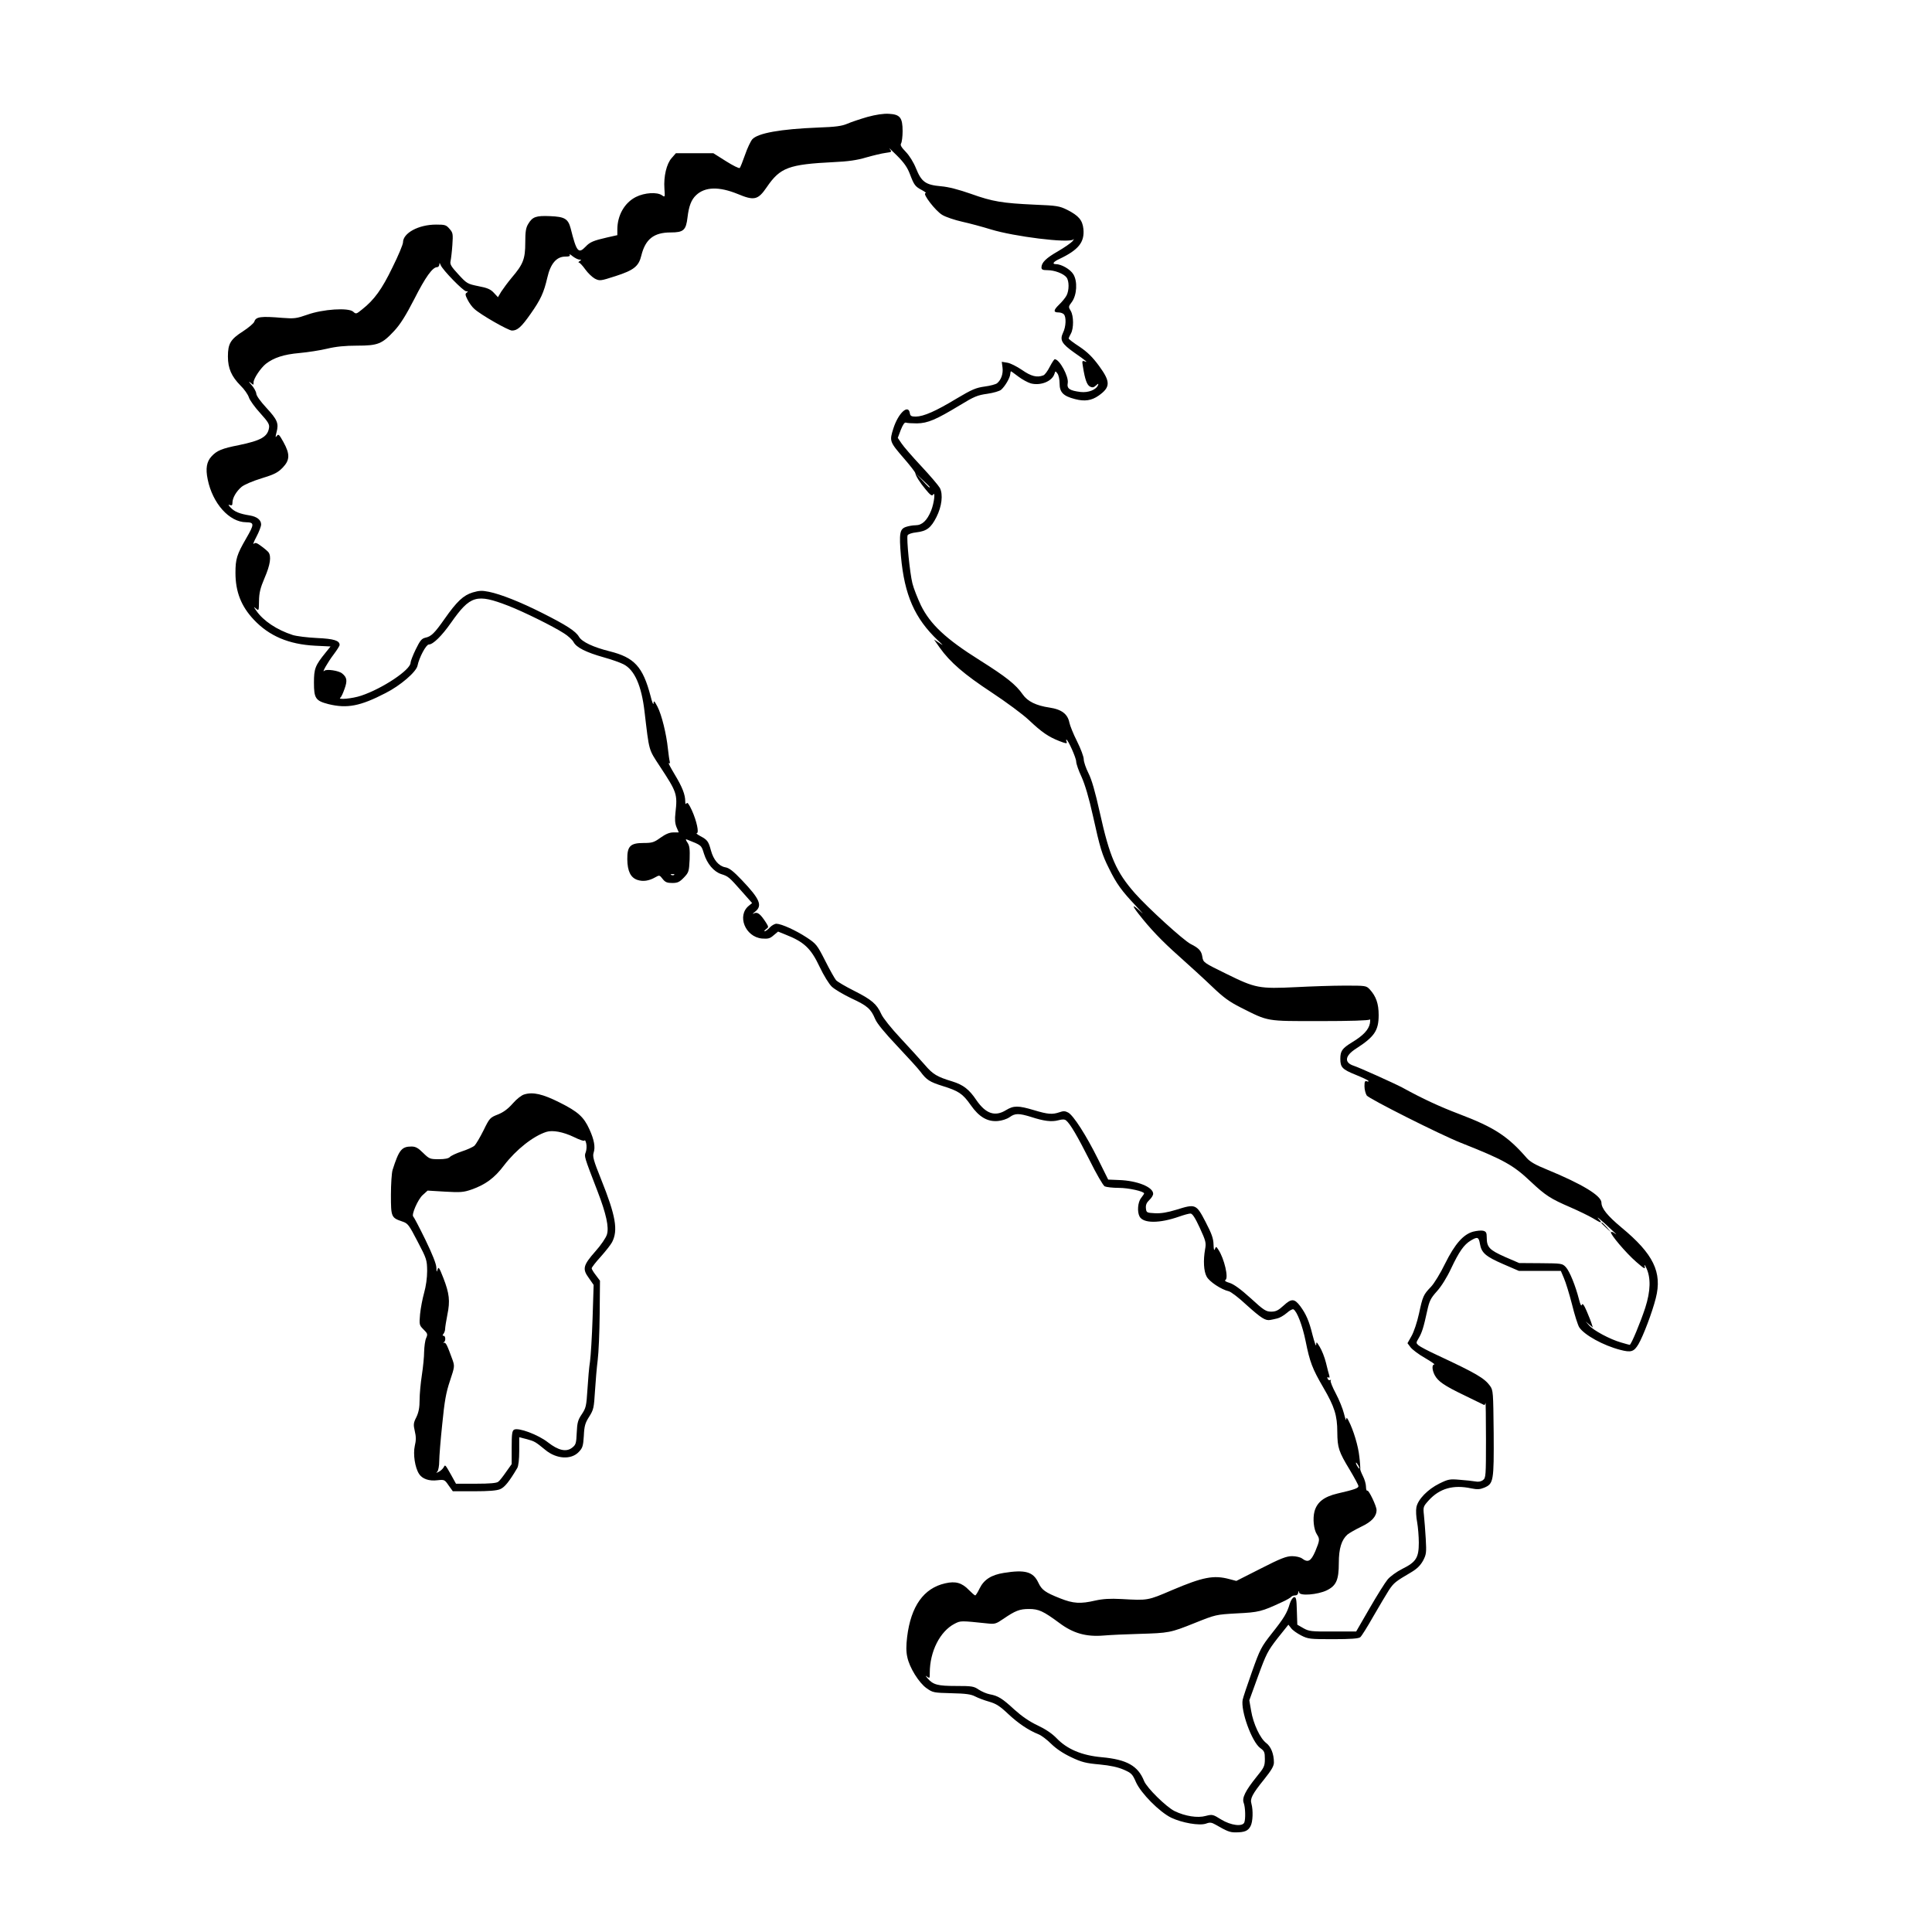 <?xml version="1.0" standalone="no"?>
<!DOCTYPE svg PUBLIC "-//W3C//DTD SVG 20010904//EN"
 "http://www.w3.org/TR/2001/REC-SVG-20010904/DTD/svg10.dtd">
<svg version="1.0" xmlns="http://www.w3.org/2000/svg"
 width="1280pt" height="1280pt" viewBox="0 0 1280 1280"
 preserveAspectRatio="xMidYMid meet">
<g transform="translate(0,1280) scale(0.1,-0.1)"
fill="#000000" stroke="none">
<path d="M5746 12025 c-48 -14 -108 -34 -133 -45 -35 -15 -76 -21 -191 -25
-252 -10 -401 -37 -438 -78 -11 -13 -33 -59 -48 -103 -15 -43 -31 -83 -35 -87
-5 -4 -45 16 -91 45 l-84 53 -124 0 -124 0 -28 -32 c-34 -38 -54 -122 -48
-204 4 -56 4 -57 -16 -43 -33 23 -115 18 -173 -11 -75 -38 -123 -121 -123
-216 l0 -37 -67 -15 c-92 -21 -115 -31 -143 -61 -48 -50 -60 -35 -99 120 -17
65 -40 78 -136 82 -93 4 -117 -4 -145 -51 -16 -26 -20 -51 -20 -125 0 -108
-14 -143 -90 -232 -25 -30 -56 -72 -69 -92 l-22 -37 -27 29 c-21 23 -43 33
-102 44 -73 15 -77 17 -133 78 -48 52 -57 67 -52 88 3 14 9 61 12 106 5 75 4
82 -19 108 -22 26 -30 28 -89 28 -116 0 -219 -56 -219 -118 0 -13 -31 -88 -70
-166 -70 -145 -121 -215 -201 -278 -38 -31 -41 -32 -59 -15 -31 28 -201 17
-304 -20 -72 -25 -86 -27 -165 -21 -142 12 -176 8 -186 -25 -4 -11 -38 -40
-75 -64 -83 -53 -100 -82 -100 -167 0 -79 24 -132 83 -192 25 -24 50 -60 56
-79 6 -19 40 -66 75 -104 54 -60 63 -75 58 -100 -10 -57 -54 -82 -199 -112
-112 -22 -146 -36 -181 -74 -33 -35 -41 -81 -26 -153 32 -159 143 -283 254
-284 56 -1 56 -12 1 -107 -62 -107 -71 -137 -71 -228 0 -126 38 -222 122 -311
102 -108 231 -163 406 -172 l102 -5 -33 -41 c-69 -85 -77 -106 -77 -199 0
-104 11 -120 96 -142 123 -30 210 -14 378 73 99 50 203 140 212 181 11 55 57
141 75 141 28 0 86 57 147 144 128 182 169 194 381 112 100 -39 293 -134 366
-181 28 -17 57 -44 65 -59 19 -36 83 -68 200 -101 51 -14 110 -35 131 -46 73
-37 119 -141 139 -312 32 -270 26 -248 101 -363 114 -173 118 -185 104 -309
-5 -44 -3 -70 7 -95 l15 -35 -36 0 c-26 0 -51 -11 -85 -35 -43 -31 -55 -35
-112 -35 -88 0 -109 -21 -108 -108 1 -79 22 -122 68 -137 37 -12 76 -6 118 18
26 15 28 15 48 -11 17 -22 30 -27 64 -27 35 0 48 6 77 36 32 34 34 39 38 120
2 67 0 90 -14 111 -13 19 -14 25 -4 21 98 -39 95 -36 113 -94 21 -67 65 -119
114 -135 47 -15 52 -19 135 -113 l70 -79 -22 -18 c-80 -65 -24 -206 87 -217
41 -3 53 0 77 21 l30 25 47 -19 c125 -49 170 -91 228 -214 27 -57 62 -114 81
-132 19 -18 77 -52 129 -77 106 -49 130 -70 158 -137 13 -31 64 -92 147 -180
70 -74 139 -150 153 -169 41 -55 61 -68 147 -95 107 -33 134 -52 186 -126 55
-79 111 -112 180 -106 26 2 60 13 77 25 37 27 62 27 143 2 86 -28 137 -34 181
-22 26 7 41 7 51 -1 28 -23 75 -104 156 -264 44 -89 89 -167 100 -173 11 -5
53 -10 94 -10 64 0 167 -23 167 -37 0 -3 -9 -16 -20 -30 -22 -28 -27 -91 -10
-123 25 -46 132 -46 263 0 31 11 64 20 74 20 13 0 31 -28 62 -95 40 -87 43
-99 35 -142 -13 -74 -9 -145 10 -180 17 -34 98 -87 147 -98 14 -3 68 -44 119
-92 97 -87 124 -104 156 -98 11 2 31 6 46 10 15 3 43 19 63 36 19 17 39 28 45
24 24 -15 59 -107 80 -210 28 -139 44 -182 118 -309 73 -125 92 -184 92 -295
1 -103 9 -128 83 -250 31 -52 57 -100 57 -107 0 -14 -27 -23 -139 -49 -89 -21
-135 -57 -152 -118 -13 -49 -5 -121 16 -153 20 -31 19 -39 -11 -112 -29 -66
-48 -77 -88 -47 -11 8 -40 15 -65 15 -38 0 -75 -14 -208 -82 l-162 -82 -46 12
c-104 28 -175 14 -380 -73 -161 -69 -159 -69 -335 -59 -77 4 -123 1 -173 -10
-99 -23 -146 -20 -232 14 -101 40 -123 56 -146 105 -34 72 -87 87 -229 64 -82
-13 -131 -44 -160 -103 -12 -25 -25 -46 -29 -46 -4 0 -22 16 -41 35 -47 49
-89 61 -158 45 -142 -32 -227 -151 -252 -355 -7 -58 -7 -98 1 -133 14 -70 77
-171 128 -207 41 -29 47 -30 164 -33 96 -2 130 -7 157 -21 19 -10 61 -26 93
-35 46 -13 71 -29 125 -80 67 -63 135 -109 202 -136 19 -7 57 -36 85 -64 33
-32 77 -62 132 -88 69 -33 98 -40 188 -48 73 -7 122 -18 161 -35 50 -22 57
-29 80 -82 33 -74 156 -198 234 -236 72 -34 186 -54 230 -39 26 10 37 8 62 -6
78 -45 96 -52 133 -52 61 0 84 10 100 41 16 29 18 106 6 149 -10 33 5 63 84
161 49 61 65 89 65 112 0 57 -20 106 -51 129 -40 30 -86 128 -100 214 l-12 69
58 160 c54 148 64 167 129 251 l72 90 18 -23 c9 -13 39 -34 66 -48 47 -24 58
-25 213 -25 116 0 168 4 179 13 8 6 47 68 86 137 40 69 86 147 104 175 33 49
43 57 147 118 39 23 61 45 79 77 22 42 23 53 18 145 -3 55 -9 125 -12 156 -6
55 -5 58 32 99 72 79 163 105 282 79 40 -8 57 -7 86 5 61 26 64 43 62 362 -3
271 -3 282 -24 312 -37 51 -91 83 -346 202 -61 28 -118 58 -128 67 -17 15 -17
17 1 47 22 37 33 73 56 179 15 69 23 85 65 132 29 32 66 91 94 151 53 112 85
158 130 185 45 27 53 24 61 -22 10 -60 39 -84 154 -134 l104 -45 139 0 139 0
20 -47 c12 -27 36 -105 54 -175 17 -70 39 -138 48 -152 34 -51 159 -120 271
-149 72 -19 91 -13 121 37 32 55 91 210 115 305 44 172 -16 294 -228 469 -92
77 -132 126 -132 164 0 46 -127 123 -360 219 -77 31 -113 52 -135 77 -125 144
-215 203 -447 291 -129 49 -242 101 -378 176 -51 27 -286 133 -321 144 -65 21
-59 66 14 113 123 79 151 120 151 223 0 75 -17 124 -59 170 -24 25 -26 25
-167 25 -79 0 -223 -5 -320 -10 -245 -12 -270 -7 -459 86 -155 76 -157 77
-163 114 -6 40 -22 58 -78 86 -48 25 -282 238 -368 335 -125 142 -168 240
-234 538 -30 135 -53 216 -75 259 -17 34 -31 75 -31 92 0 17 -20 70 -44 118
-25 49 -47 105 -51 124 -11 57 -51 88 -131 100 -89 13 -146 41 -178 87 -46 66
-109 116 -285 227 -225 141 -328 238 -390 364 -22 47 -48 112 -56 145 -17 67
-40 297 -32 318 3 8 28 17 58 20 69 8 97 30 133 101 36 71 45 150 23 193 -9
16 -64 81 -123 144 -59 63 -118 131 -131 151 l-25 37 20 53 c14 35 25 51 34
48 7 -3 40 -5 73 -5 72 1 127 25 284 120 95 58 117 67 182 76 41 6 82 18 92
27 26 23 58 78 60 102 1 11 3 20 5 20 2 0 24 -16 49 -35 25 -19 62 -39 82 -45
65 -17 141 13 157 63 6 20 7 20 20 2 8 -10 14 -40 14 -65 0 -59 24 -84 102
-104 64 -17 110 -10 157 23 79 56 79 92 3 196 -44 60 -77 92 -130 128 -40 26
-72 50 -72 55 1 4 7 18 15 32 19 34 19 116 -1 150 -16 26 -16 29 7 59 34 46
39 138 10 184 -20 33 -79 67 -116 67 -27 0 -16 16 23 34 127 60 168 111 160
198 -6 59 -31 89 -108 128 -51 25 -67 28 -215 34 -214 10 -278 20 -423 72 -80
28 -148 46 -198 50 -102 9 -129 29 -165 118 -17 42 -44 85 -68 110 -30 31 -38
45 -31 56 5 8 10 45 10 81 0 90 -17 111 -91 115 -36 2 -84 -5 -143 -21z m283
-380 c27 -71 34 -81 80 -105 20 -11 30 -19 23 -20 -24 0 66 -118 111 -144 23
-14 83 -34 132 -45 50 -11 135 -34 190 -51 153 -47 513 -92 545 -67 8 6 6 2
-4 -11 -11 -12 -54 -42 -97 -67 -79 -45 -109 -75 -109 -107 0 -14 8 -18 40
-18 47 0 107 -23 126 -48 18 -23 18 -86 0 -120 -8 -15 -30 -42 -50 -61 -38
-37 -38 -51 -2 -51 12 0 27 -5 34 -12 17 -17 15 -82 -5 -122 -23 -49 -9 -73
74 -132 82 -57 94 -68 69 -58 -17 6 -18 3 -11 -37 13 -82 26 -119 46 -130 16
-8 25 -7 40 7 15 14 18 14 14 3 -12 -31 -64 -52 -116 -46 -72 9 -92 22 -85 59
8 42 -54 158 -86 158 -4 0 -19 -23 -33 -50 -14 -28 -33 -54 -43 -57 -42 -16
-81 -6 -141 36 -34 23 -77 45 -97 48 l-37 6 5 -39 c5 -40 -9 -81 -36 -103 -8
-7 -45 -17 -83 -22 -58 -8 -85 -20 -186 -80 -137 -83 -217 -118 -269 -119 -30
0 -37 4 -40 22 -9 63 -76 3 -109 -100 -27 -86 -27 -87 75 -205 37 -43 69 -84
70 -91 4 -21 29 -61 69 -109 29 -36 42 -45 48 -35 18 28 8 -55 -12 -105 -27
-66 -60 -97 -103 -97 -18 0 -47 -5 -64 -11 -41 -14 -46 -42 -33 -194 23 -257
91 -412 245 -558 38 -36 39 -37 8 -16 l-34 22 38 -54 c68 -96 162 -177 343
-296 97 -64 208 -146 248 -184 85 -80 128 -110 202 -139 44 -17 52 -18 48 -5
-4 8 -4 15 -2 15 11 0 65 -122 65 -145 0 -15 16 -61 36 -103 23 -52 48 -136
75 -257 47 -213 60 -257 107 -350 49 -100 84 -148 176 -245 44 -47 59 -65 33
-40 -55 51 -61 46 -15 -13 77 -99 155 -181 270 -283 67 -60 166 -150 218 -200
76 -73 115 -101 190 -139 187 -94 163 -90 525 -90 201 0 323 4 328 10 5 6 6
-6 3 -25 -8 -42 -44 -81 -119 -126 -65 -40 -77 -57 -77 -109 0 -56 13 -70 100
-105 44 -18 83 -36 86 -41 3 -5 -2 -6 -10 -3 -13 5 -16 -2 -16 -33 0 -21 7
-48 15 -61 16 -22 486 -259 625 -314 283 -112 346 -147 462 -257 98 -92 131
-113 263 -170 55 -24 121 -56 148 -72 59 -36 67 -36 36 -2 -13 16 5 1 41 -31
76 -70 92 -85 67 -67 -9 8 -20 11 -24 8 -9 -10 99 -138 167 -197 54 -47 62
-51 56 -30 -3 15 1 11 11 -10 31 -65 29 -153 -7 -265 -30 -92 -93 -245 -103
-245 -2 0 -28 7 -58 16 -73 21 -181 79 -210 112 l-24 27 24 -20 24 -20 -8 25
c-4 14 -19 51 -33 84 -18 42 -28 54 -32 41 -4 -11 -10 2 -19 37 -23 90 -62
186 -87 213 -23 24 -26 25 -166 26 l-143 1 -95 41 c-103 46 -120 64 -120 129
0 31 -4 39 -24 44 -13 3 -42 0 -66 -6 -65 -18 -121 -81 -186 -212 -30 -62 -72
-131 -93 -153 -51 -53 -55 -63 -80 -179 -12 -55 -34 -121 -49 -147 l-27 -48
21 -28 c12 -15 54 -47 95 -70 41 -24 68 -43 62 -43 -17 0 -16 -35 2 -70 22
-42 64 -71 200 -136 66 -32 123 -60 127 -62 3 -2 8 4 10 14 1 9 3 -99 3 -241
0 -245 -1 -257 -20 -271 -13 -10 -31 -13 -50 -9 -16 3 -63 8 -103 11 -67 6
-77 4 -136 -25 -77 -38 -142 -105 -152 -157 -4 -20 -2 -65 5 -99 6 -34 11 -96
11 -136 0 -99 -18 -128 -109 -173 -38 -19 -82 -51 -98 -71 -16 -19 -70 -105
-119 -190 l-89 -154 -155 0 c-143 -1 -158 1 -195 22 l-40 23 -3 92 c-2 79 -5
93 -19 90 -9 -2 -21 -21 -28 -43 -18 -62 -38 -95 -119 -197 -70 -89 -78 -104
-131 -253 -31 -87 -59 -171 -62 -186 -14 -73 60 -278 116 -320 28 -20 31 -28
31 -73 0 -47 -5 -57 -55 -118 -74 -92 -98 -140 -85 -173 11 -29 13 -105 4
-129 -12 -30 -89 -20 -153 19 -56 35 -59 35 -103 24 -53 -15 -136 -2 -206 32
-56 28 -183 153 -202 199 -40 101 -115 143 -281 158 -132 12 -229 53 -299 126
-30 31 -73 60 -126 85 -55 26 -104 60 -154 105 -80 74 -108 91 -163 101 -21 4
-53 18 -73 31 -32 22 -45 24 -150 24 -122 0 -152 8 -189 51 -15 18 -15 20 -2
10 16 -12 17 -10 17 26 0 142 68 275 164 325 41 21 39 21 221 2 45 -5 55 -2
100 29 82 56 110 67 172 67 65 0 95 -14 202 -93 91 -68 176 -92 290 -83 47 4
154 9 236 11 200 6 208 7 370 72 140 56 140 56 280 64 145 7 164 12 297 74 32
14 60 31 63 36 4 5 15 9 26 9 11 0 19 7 20 18 1 15 2 15 6 1 6 -24 123 -14
182 14 64 31 81 69 81 182 0 96 18 153 57 188 12 10 52 33 91 52 70 33 102 68
102 111 0 26 -52 134 -61 128 -5 -3 -9 9 -9 26 0 17 -9 49 -20 70 -11 22 -19
43 -18 47 1 5 -1 41 -6 82 -7 70 -39 176 -71 238 -12 23 -15 25 -16 8 0 -11
-7 7 -15 40 -8 32 -32 92 -54 133 -22 41 -37 79 -34 84 4 6 2 8 -3 5 -6 -4
-14 0 -17 9 -4 9 -2 13 5 8 7 -4 9 0 6 12 -4 11 -13 49 -22 85 -9 37 -28 84
-41 105 -22 36 -23 37 -24 14 -1 -14 -11 16 -24 65 -23 94 -43 139 -82 192
-38 50 -58 51 -109 4 -36 -33 -52 -41 -83 -41 -34 0 -49 9 -136 89 -66 60
-111 92 -138 101 -27 8 -37 14 -29 20 22 13 -8 141 -46 199 -15 24 -17 24 -24
6 -5 -14 -8 -4 -9 30 -1 40 -12 71 -53 150 -62 119 -66 120 -194 80 -59 -18
-101 -25 -141 -23 -55 3 -57 4 -60 33 -2 22 4 37 23 55 14 13 25 31 25 41 0
44 -105 87 -226 91 l-72 3 -67 135 c-79 159 -163 290 -198 309 -20 11 -33 11
-58 2 -47 -16 -76 -14 -169 14 -104 31 -134 31 -185 0 -73 -45 -134 -24 -196
66 -48 72 -88 102 -159 124 -102 31 -129 47 -182 109 -29 33 -101 113 -161
177 -62 66 -117 135 -128 160 -30 67 -64 96 -179 154 -58 29 -112 61 -121 71
-9 11 -42 69 -72 129 -54 106 -59 112 -124 155 -72 47 -165 89 -199 90 -11 0
-31 -11 -44 -25 -13 -14 -28 -25 -34 -25 -5 0 -1 6 9 14 18 13 18 14 1 42 -38
59 -57 74 -80 63 -14 -7 -11 -3 7 11 50 40 32 83 -88 209 -56 59 -84 81 -110
85 -43 8 -78 49 -95 112 -16 60 -24 70 -69 94 -20 11 -31 19 -25 20 17 0 0 80
-32 151 -19 41 -30 56 -35 47 -6 -9 -9 -5 -9 12 0 46 -20 96 -70 179 -27 45
-45 79 -39 75 7 -4 9 0 6 12 -3 11 -8 48 -12 84 -10 97 -41 224 -69 278 -21
40 -25 43 -26 22 -1 -14 -10 8 -20 49 -51 194 -107 255 -271 296 -108 27 -183
62 -203 96 -22 38 -85 78 -246 159 -143 72 -272 123 -350 139 -45 9 -64 9
-108 -4 -62 -19 -105 -59 -187 -176 -66 -94 -88 -116 -127 -124 -25 -6 -35
-19 -64 -78 -19 -39 -34 -79 -34 -88 0 -47 -186 -171 -327 -218 -59 -20 -160
-29 -138 -13 6 4 18 30 28 59 19 53 16 75 -16 101 -22 19 -104 31 -118 18 -21
-20 23 58 63 110 21 28 38 55 38 61 0 29 -38 41 -150 46 -63 3 -136 12 -161
20 -105 34 -195 94 -241 161 -19 27 -19 29 -2 14 19 -16 19 -15 20 51 1 53 8
84 37 152 38 88 46 144 25 171 -7 8 -29 27 -49 41 -28 21 -38 24 -48 14 -7 -6
1 15 18 47 17 32 31 69 31 81 0 30 -27 52 -75 60 -69 11 -101 25 -126 51 -17
18 -19 23 -6 18 13 -5 17 -1 17 15 0 32 25 75 60 105 18 15 74 39 133 57 85
26 108 38 140 71 48 50 49 89 5 169 -28 50 -33 56 -44 41 -10 -14 -10 -9 -2
24 16 59 6 83 -67 162 -39 42 -67 81 -67 94 -1 13 -15 39 -32 58 -17 19 -21
26 -8 16 22 -19 22 -19 22 1 0 25 47 95 82 123 52 40 118 62 221 71 56 5 139
18 185 29 58 14 119 20 198 20 138 0 165 11 246 98 40 43 77 102 133 211 74
146 121 211 151 211 8 0 14 8 15 18 0 13 2 12 9 -5 13 -32 150 -173 169 -173
13 0 13 -2 3 -9 -11 -7 -10 -16 6 -47 11 -22 31 -49 44 -60 40 -38 226 -144
250 -144 36 0 62 23 123 110 67 95 88 141 111 240 21 93 61 140 119 140 26 0
34 3 29 12 -5 7 5 3 20 -10 16 -12 36 -22 45 -22 14 0 14 -2 1 -10 -8 -5 -10
-10 -4 -10 5 0 24 -20 41 -44 18 -25 46 -52 64 -62 32 -16 36 -16 138 17 121
39 153 65 170 136 27 109 83 153 195 153 85 0 101 15 111 100 9 75 25 117 57
147 59 56 152 58 275 8 110 -46 135 -40 193 45 89 130 144 151 445 166 92 4
155 13 214 31 46 13 104 27 128 30 43 6 43 6 27 27 -10 12 12 -8 48 -44 49
-49 70 -80 87 -125z m131 -2072 c0 -8 -9 0 -50 45 l-45 47 48 -45 c26 -24 47
-45 47 -47z m-1693 -2569 c-3 -3 -12 -4 -19 -1 -8 3 -5 6 6 6 11 1 17 -2 13
-5z m4533 -3914 c6 -11 8 -20 6 -20 -3 0 -10 9 -16 20 -6 11 -8 20 -6 20 3 0
10 -9 16 -20z"/>
<path d="M10610 4697 c0 -2 15 -16 33 -33 l32 -29 -29 33 c-28 30 -36 37 -36
29z"/>
<path d="M3473 5549 c-18 -5 -51 -31 -76 -60 -32 -36 -61 -58 -99 -73 -51 -20
-55 -24 -94 -104 -23 -46 -50 -92 -60 -102 -11 -10 -49 -27 -86 -39 -36 -12
-72 -29 -78 -37 -9 -9 -32 -14 -73 -14 -58 0 -63 2 -104 42 -33 33 -50 42 -77
42 -65 0 -83 -23 -125 -155 -6 -19 -11 -94 -11 -166 0 -146 2 -151 76 -176 36
-12 43 -21 101 -133 60 -114 62 -122 63 -194 0 -47 -8 -102 -20 -145 -11 -39
-23 -102 -27 -142 -6 -70 -5 -73 23 -101 27 -27 29 -31 17 -58 -7 -16 -12 -56
-13 -89 0 -33 -7 -103 -15 -155 -8 -52 -15 -126 -15 -164 0 -51 -6 -82 -21
-114 -20 -39 -21 -50 -11 -93 9 -37 9 -62 0 -99 -12 -54 1 -144 29 -186 21
-32 66 -48 121 -41 46 5 48 4 74 -34 l28 -39 140 0 c97 0 151 4 174 14 29 12
60 50 113 140 8 13 13 58 13 113 l0 91 51 -13 c51 -14 56 -17 122 -71 73 -61
172 -67 222 -13 24 25 29 38 33 106 3 66 9 86 36 128 29 46 31 58 38 170 4 66
12 158 18 205 6 47 12 184 13 305 l2 220 -27 36 c-16 20 -28 41 -28 46 0 6 27
41 60 77 32 36 66 79 75 96 41 79 25 174 -73 418 -50 124 -57 151 -49 175 12
37 4 85 -28 155 -37 82 -76 117 -196 177 -113 57 -178 72 -236 54z m329 -282
c40 -20 69 -29 71 -23 2 6 7 -3 11 -20 4 -17 2 -43 -3 -57 -11 -29 -13 -24 78
-260 57 -148 77 -238 62 -286 -6 -21 -40 -71 -76 -111 -82 -93 -88 -117 -44
-177 l32 -46 -7 -221 c-4 -121 -12 -250 -17 -286 -6 -36 -13 -119 -17 -185 -7
-111 -10 -123 -37 -164 -26 -38 -31 -56 -34 -123 -3 -71 -6 -80 -30 -99 -39
-31 -92 -19 -162 36 -64 50 -195 99 -223 83 -13 -7 -16 -28 -16 -118 l0 -110
-37 -52 c-20 -29 -43 -59 -52 -65 -10 -9 -56 -13 -147 -13 l-133 0 -32 58
c-41 72 -39 70 -50 50 -6 -10 -20 -23 -32 -29 -18 -9 -20 -9 -9 2 6 7 12 38
12 68 0 31 9 142 20 246 15 152 25 209 51 286 31 94 32 97 17 140 -36 99 -44
115 -56 113 -7 -1 -8 0 -2 3 14 6 13 43 -1 43 -8 0 -8 4 -1 13 6 7 11 22 11
32 0 11 7 54 15 95 19 91 13 141 -27 244 -27 69 -32 76 -38 55 -6 -20 -7 -18
-8 13 -1 25 -26 88 -73 185 -40 82 -76 150 -80 153 -14 11 31 115 63 143 l32
29 116 -7 c102 -6 123 -4 175 14 93 33 152 76 216 161 79 103 192 193 280 221
41 13 111 0 182 -34z"/>
</g>
</svg>
